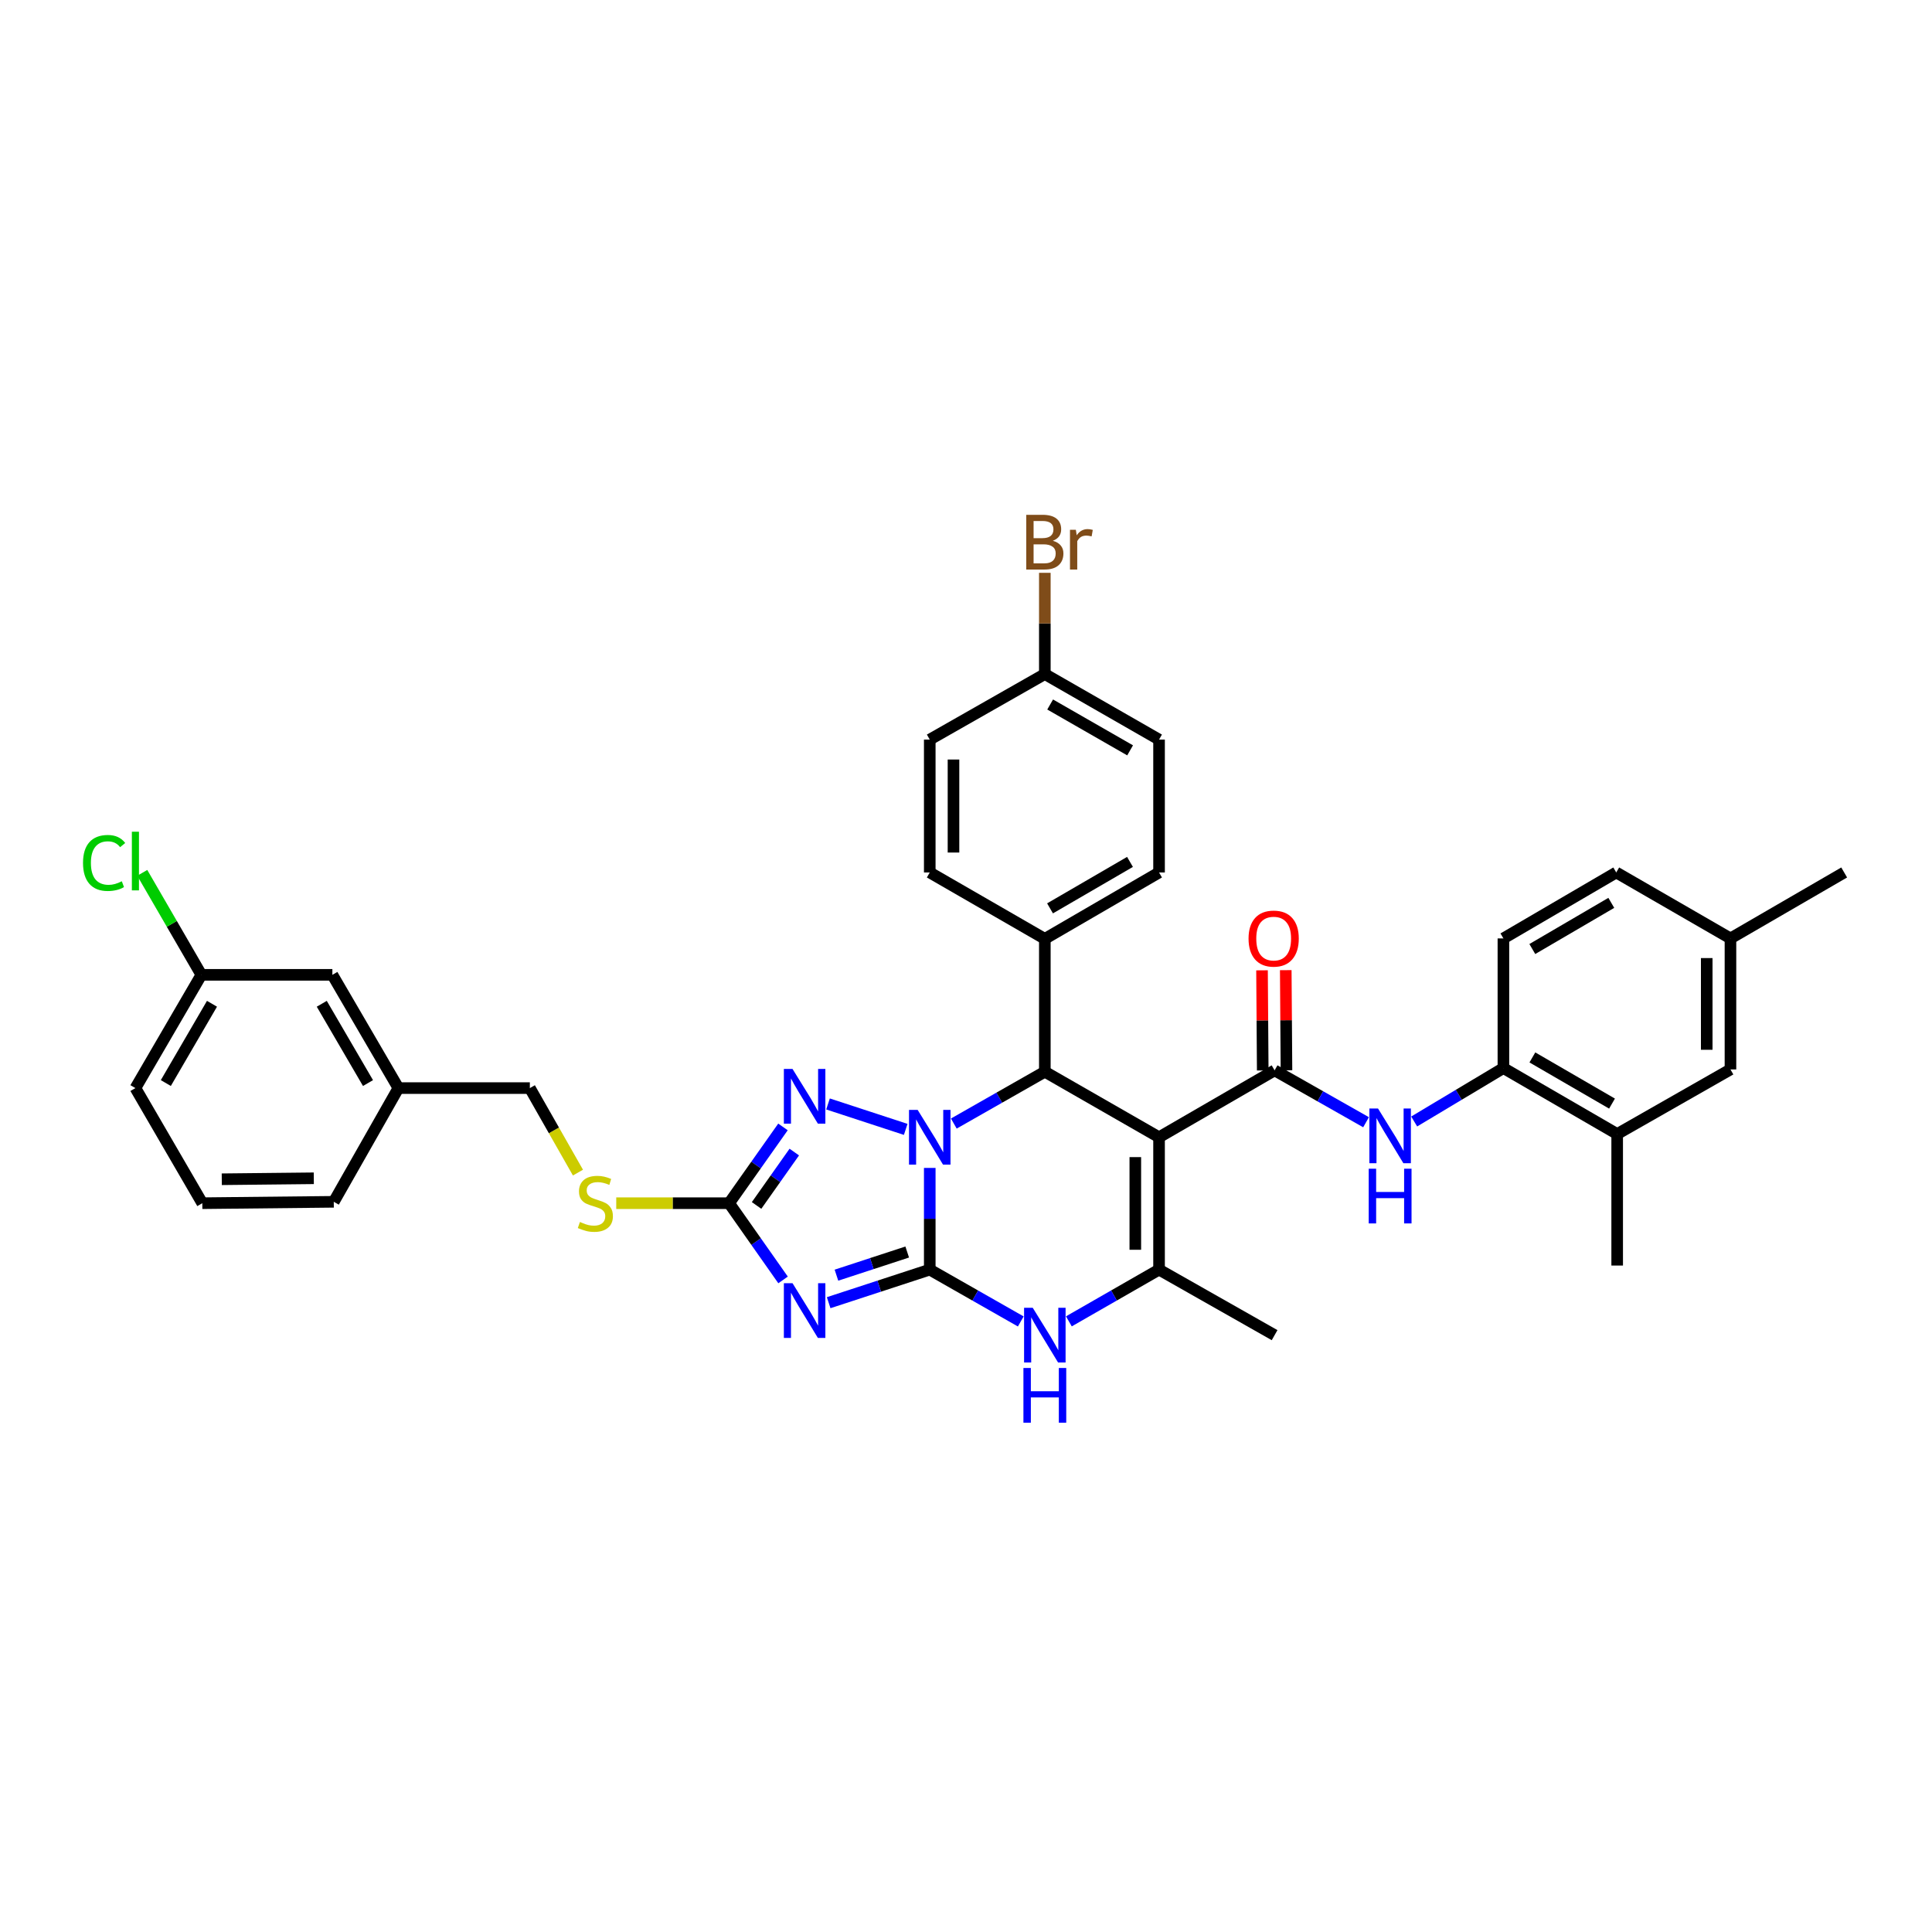 <?xml version='1.0' encoding='iso-8859-1'?>
<svg version='1.1' baseProfile='full'
              xmlns='http://www.w3.org/2000/svg'
                      xmlns:rdkit='http://www.rdkit.org/xml'
                      xmlns:xlink='http://www.w3.org/1999/xlink'
                  xml:space='preserve'
width='1000px' height='1000px' viewBox='0 0 1000 1000'>
<!-- END OF HEADER -->
<rect style='opacity:1.0;fill:#FFFFFF;stroke:none' width='1000' height='1000' x='0' y='0'> </rect>
<path class='bond-0' d='M 481.24,657.155 L 481.24,630.835' style='fill:none;fill-rule:evenodd;stroke:#000000;stroke-width:6px;stroke-linecap:butt;stroke-linejoin:miter;stroke-opacity:1' />
<path class='bond-0' d='M 481.24,630.835 L 481.24,604.515' style='fill:none;fill-rule:evenodd;stroke:#0000FF;stroke-width:6px;stroke-linecap:butt;stroke-linejoin:miter;stroke-opacity:1' />
<path class='bond-2' d='M 481.24,657.155 L 455.076,665.713' style='fill:none;fill-rule:evenodd;stroke:#000000;stroke-width:6px;stroke-linecap:butt;stroke-linejoin:miter;stroke-opacity:1' />
<path class='bond-2' d='M 455.076,665.713 L 428.912,674.272' style='fill:none;fill-rule:evenodd;stroke:#0000FF;stroke-width:6px;stroke-linecap:butt;stroke-linejoin:miter;stroke-opacity:1' />
<path class='bond-2' d='M 469.571,648.044 L 451.256,654.035' style='fill:none;fill-rule:evenodd;stroke:#000000;stroke-width:6px;stroke-linecap:butt;stroke-linejoin:miter;stroke-opacity:1' />
<path class='bond-2' d='M 451.256,654.035 L 432.941,660.026' style='fill:none;fill-rule:evenodd;stroke:#0000FF;stroke-width:6px;stroke-linecap:butt;stroke-linejoin:miter;stroke-opacity:1' />
<path class='bond-7' d='M 481.24,657.155 L 504.795,670.568' style='fill:none;fill-rule:evenodd;stroke:#000000;stroke-width:6px;stroke-linecap:butt;stroke-linejoin:miter;stroke-opacity:1' />
<path class='bond-7' d='M 504.795,670.568 L 528.35,683.981' style='fill:none;fill-rule:evenodd;stroke:#0000FF;stroke-width:6px;stroke-linecap:butt;stroke-linejoin:miter;stroke-opacity:1' />
<path class='bond-3' d='M 493.693,581.551 L 517.248,568.137' style='fill:none;fill-rule:evenodd;stroke:#0000FF;stroke-width:6px;stroke-linecap:butt;stroke-linejoin:miter;stroke-opacity:1' />
<path class='bond-3' d='M 517.248,568.137 L 540.803,554.724' style='fill:none;fill-rule:evenodd;stroke:#000000;stroke-width:6px;stroke-linecap:butt;stroke-linejoin:miter;stroke-opacity:1' />
<path class='bond-4' d='M 468.796,584.569 L 428.585,571.407' style='fill:none;fill-rule:evenodd;stroke:#0000FF;stroke-width:6px;stroke-linecap:butt;stroke-linejoin:miter;stroke-opacity:1' />
<path class='bond-1' d='M 599.923,588.642 L 599.923,657.155' style='fill:none;fill-rule:evenodd;stroke:#000000;stroke-width:6px;stroke-linecap:butt;stroke-linejoin:miter;stroke-opacity:1' />
<path class='bond-1' d='M 587.636,598.919 L 587.636,646.878' style='fill:none;fill-rule:evenodd;stroke:#000000;stroke-width:6px;stroke-linecap:butt;stroke-linejoin:miter;stroke-opacity:1' />
<path class='bond-5' d='M 599.923,588.642 L 659.732,554.021' style='fill:none;fill-rule:evenodd;stroke:#000000;stroke-width:6px;stroke-linecap:butt;stroke-linejoin:miter;stroke-opacity:1' />
<path class='bond-37' d='M 599.923,588.642 L 540.803,554.724' style='fill:none;fill-rule:evenodd;stroke:#000000;stroke-width:6px;stroke-linecap:butt;stroke-linejoin:miter;stroke-opacity:1' />
<path class='bond-8' d='M 405.314,662.484 L 391.348,642.628' style='fill:none;fill-rule:evenodd;stroke:#0000FF;stroke-width:6px;stroke-linecap:butt;stroke-linejoin:miter;stroke-opacity:1' />
<path class='bond-8' d='M 391.348,642.628 L 377.383,622.772' style='fill:none;fill-rule:evenodd;stroke:#000000;stroke-width:6px;stroke-linecap:butt;stroke-linejoin:miter;stroke-opacity:1' />
<path class='bond-11' d='M 540.803,554.724 L 540.803,485.946' style='fill:none;fill-rule:evenodd;stroke:#000000;stroke-width:6px;stroke-linecap:butt;stroke-linejoin:miter;stroke-opacity:1' />
<path class='bond-36' d='M 405.269,583.294 L 391.326,603.033' style='fill:none;fill-rule:evenodd;stroke:#0000FF;stroke-width:6px;stroke-linecap:butt;stroke-linejoin:miter;stroke-opacity:1' />
<path class='bond-36' d='M 391.326,603.033 L 377.383,622.772' style='fill:none;fill-rule:evenodd;stroke:#000000;stroke-width:6px;stroke-linecap:butt;stroke-linejoin:miter;stroke-opacity:1' />
<path class='bond-36' d='M 411.122,596.305 L 401.362,610.122' style='fill:none;fill-rule:evenodd;stroke:#0000FF;stroke-width:6px;stroke-linecap:butt;stroke-linejoin:miter;stroke-opacity:1' />
<path class='bond-36' d='M 401.362,610.122 L 391.601,623.939' style='fill:none;fill-rule:evenodd;stroke:#000000;stroke-width:6px;stroke-linecap:butt;stroke-linejoin:miter;stroke-opacity:1' />
<path class='bond-9' d='M 659.732,554.021 L 683.4,567.444' style='fill:none;fill-rule:evenodd;stroke:#000000;stroke-width:6px;stroke-linecap:butt;stroke-linejoin:miter;stroke-opacity:1' />
<path class='bond-9' d='M 683.4,567.444 L 707.069,580.867' style='fill:none;fill-rule:evenodd;stroke:#0000FF;stroke-width:6px;stroke-linecap:butt;stroke-linejoin:miter;stroke-opacity:1' />
<path class='bond-14' d='M 665.875,553.977 L 665.691,528.064' style='fill:none;fill-rule:evenodd;stroke:#000000;stroke-width:6px;stroke-linecap:butt;stroke-linejoin:miter;stroke-opacity:1' />
<path class='bond-14' d='M 665.691,528.064 L 665.507,502.151' style='fill:none;fill-rule:evenodd;stroke:#FF0000;stroke-width:6px;stroke-linecap:butt;stroke-linejoin:miter;stroke-opacity:1' />
<path class='bond-14' d='M 653.589,554.065 L 653.405,528.151' style='fill:none;fill-rule:evenodd;stroke:#000000;stroke-width:6px;stroke-linecap:butt;stroke-linejoin:miter;stroke-opacity:1' />
<path class='bond-14' d='M 653.405,528.151 L 653.221,502.238' style='fill:none;fill-rule:evenodd;stroke:#FF0000;stroke-width:6px;stroke-linecap:butt;stroke-linejoin:miter;stroke-opacity:1' />
<path class='bond-6' d='M 599.923,657.155 L 576.585,670.544' style='fill:none;fill-rule:evenodd;stroke:#000000;stroke-width:6px;stroke-linecap:butt;stroke-linejoin:miter;stroke-opacity:1' />
<path class='bond-6' d='M 576.585,670.544 L 553.247,683.933' style='fill:none;fill-rule:evenodd;stroke:#0000FF;stroke-width:6px;stroke-linecap:butt;stroke-linejoin:miter;stroke-opacity:1' />
<path class='bond-22' d='M 599.923,657.155 L 659.732,691.073' style='fill:none;fill-rule:evenodd;stroke:#000000;stroke-width:6px;stroke-linecap:butt;stroke-linejoin:miter;stroke-opacity:1' />
<path class='bond-13' d='M 377.383,622.772 L 348.177,622.772' style='fill:none;fill-rule:evenodd;stroke:#000000;stroke-width:6px;stroke-linecap:butt;stroke-linejoin:miter;stroke-opacity:1' />
<path class='bond-13' d='M 348.177,622.772 L 318.971,622.772' style='fill:none;fill-rule:evenodd;stroke:#CCCC00;stroke-width:6px;stroke-linecap:butt;stroke-linejoin:miter;stroke-opacity:1' />
<path class='bond-10' d='M 731.976,580.481 L 755.069,566.657' style='fill:none;fill-rule:evenodd;stroke:#0000FF;stroke-width:6px;stroke-linecap:butt;stroke-linejoin:miter;stroke-opacity:1' />
<path class='bond-10' d='M 755.069,566.657 L 778.163,552.833' style='fill:none;fill-rule:evenodd;stroke:#000000;stroke-width:6px;stroke-linecap:butt;stroke-linejoin:miter;stroke-opacity:1' />
<path class='bond-12' d='M 778.163,552.833 L 837.05,586.97' style='fill:none;fill-rule:evenodd;stroke:#000000;stroke-width:6px;stroke-linecap:butt;stroke-linejoin:miter;stroke-opacity:1' />
<path class='bond-12' d='M 793.158,547.324 L 834.379,571.22' style='fill:none;fill-rule:evenodd;stroke:#000000;stroke-width:6px;stroke-linecap:butt;stroke-linejoin:miter;stroke-opacity:1' />
<path class='bond-16' d='M 778.163,552.833 L 778.163,485.727' style='fill:none;fill-rule:evenodd;stroke:#000000;stroke-width:6px;stroke-linecap:butt;stroke-linejoin:miter;stroke-opacity:1' />
<path class='bond-17' d='M 540.803,485.946 L 599.923,451.591' style='fill:none;fill-rule:evenodd;stroke:#000000;stroke-width:6px;stroke-linecap:butt;stroke-linejoin:miter;stroke-opacity:1' />
<path class='bond-17' d='M 543.498,470.169 L 584.882,446.121' style='fill:none;fill-rule:evenodd;stroke:#000000;stroke-width:6px;stroke-linecap:butt;stroke-linejoin:miter;stroke-opacity:1' />
<path class='bond-18' d='M 540.803,485.946 L 481.24,451.591' style='fill:none;fill-rule:evenodd;stroke:#000000;stroke-width:6px;stroke-linecap:butt;stroke-linejoin:miter;stroke-opacity:1' />
<path class='bond-15' d='M 837.05,586.97 L 895.685,553.536' style='fill:none;fill-rule:evenodd;stroke:#000000;stroke-width:6px;stroke-linecap:butt;stroke-linejoin:miter;stroke-opacity:1' />
<path class='bond-32' d='M 837.05,586.97 L 837.05,655.045' style='fill:none;fill-rule:evenodd;stroke:#000000;stroke-width:6px;stroke-linecap:butt;stroke-linejoin:miter;stroke-opacity:1' />
<path class='bond-20' d='M 299.148,606.938 L 286.699,585.067' style='fill:none;fill-rule:evenodd;stroke:#CCCC00;stroke-width:6px;stroke-linecap:butt;stroke-linejoin:miter;stroke-opacity:1' />
<path class='bond-20' d='M 286.699,585.067 L 274.249,563.195' style='fill:none;fill-rule:evenodd;stroke:#000000;stroke-width:6px;stroke-linecap:butt;stroke-linejoin:miter;stroke-opacity:1' />
<path class='bond-40' d='M 895.685,553.536 L 895.685,485.727' style='fill:none;fill-rule:evenodd;stroke:#000000;stroke-width:6px;stroke-linecap:butt;stroke-linejoin:miter;stroke-opacity:1' />
<path class='bond-40' d='M 883.398,543.365 L 883.398,495.899' style='fill:none;fill-rule:evenodd;stroke:#000000;stroke-width:6px;stroke-linecap:butt;stroke-linejoin:miter;stroke-opacity:1' />
<path class='bond-26' d='M 778.163,485.727 L 836.565,451.591' style='fill:none;fill-rule:evenodd;stroke:#000000;stroke-width:6px;stroke-linecap:butt;stroke-linejoin:miter;stroke-opacity:1' />
<path class='bond-26' d='M 793.123,491.214 L 834.005,467.319' style='fill:none;fill-rule:evenodd;stroke:#000000;stroke-width:6px;stroke-linecap:butt;stroke-linejoin:miter;stroke-opacity:1' />
<path class='bond-28' d='M 599.923,451.591 L 599.923,382.812' style='fill:none;fill-rule:evenodd;stroke:#000000;stroke-width:6px;stroke-linecap:butt;stroke-linejoin:miter;stroke-opacity:1' />
<path class='bond-27' d='M 481.24,451.591 L 481.24,382.812' style='fill:none;fill-rule:evenodd;stroke:#000000;stroke-width:6px;stroke-linecap:butt;stroke-linejoin:miter;stroke-opacity:1' />
<path class='bond-27' d='M 493.527,441.274 L 493.527,393.129' style='fill:none;fill-rule:evenodd;stroke:#000000;stroke-width:6px;stroke-linecap:butt;stroke-linejoin:miter;stroke-opacity:1' />
<path class='bond-19' d='M 895.685,485.727 L 836.565,451.591' style='fill:none;fill-rule:evenodd;stroke:#000000;stroke-width:6px;stroke-linecap:butt;stroke-linejoin:miter;stroke-opacity:1' />
<path class='bond-35' d='M 895.685,485.727 L 954.545,451.591' style='fill:none;fill-rule:evenodd;stroke:#000000;stroke-width:6px;stroke-linecap:butt;stroke-linejoin:miter;stroke-opacity:1' />
<path class='bond-25' d='M 274.249,563.195 L 206.215,563.195' style='fill:none;fill-rule:evenodd;stroke:#000000;stroke-width:6px;stroke-linecap:butt;stroke-linejoin:miter;stroke-opacity:1' />
<path class='bond-21' d='M 540.803,348.901 L 481.24,382.812' style='fill:none;fill-rule:evenodd;stroke:#000000;stroke-width:6px;stroke-linecap:butt;stroke-linejoin:miter;stroke-opacity:1' />
<path class='bond-29' d='M 540.803,348.901 L 540.803,322.698' style='fill:none;fill-rule:evenodd;stroke:#000000;stroke-width:6px;stroke-linecap:butt;stroke-linejoin:miter;stroke-opacity:1' />
<path class='bond-29' d='M 540.803,322.698 L 540.803,296.494' style='fill:none;fill-rule:evenodd;stroke:#7F4C19;stroke-width:6px;stroke-linecap:butt;stroke-linejoin:miter;stroke-opacity:1' />
<path class='bond-38' d='M 540.803,348.901 L 599.923,382.812' style='fill:none;fill-rule:evenodd;stroke:#000000;stroke-width:6px;stroke-linecap:butt;stroke-linejoin:miter;stroke-opacity:1' />
<path class='bond-38' d='M 543.558,364.645 L 584.942,388.383' style='fill:none;fill-rule:evenodd;stroke:#000000;stroke-width:6px;stroke-linecap:butt;stroke-linejoin:miter;stroke-opacity:1' />
<path class='bond-23' d='M 172.037,504.574 L 206.215,563.195' style='fill:none;fill-rule:evenodd;stroke:#000000;stroke-width:6px;stroke-linecap:butt;stroke-linejoin:miter;stroke-opacity:1' />
<path class='bond-23' d='M 166.549,519.555 L 190.474,560.59' style='fill:none;fill-rule:evenodd;stroke:#000000;stroke-width:6px;stroke-linecap:butt;stroke-linejoin:miter;stroke-opacity:1' />
<path class='bond-24' d='M 172.037,504.574 L 104.228,504.574' style='fill:none;fill-rule:evenodd;stroke:#000000;stroke-width:6px;stroke-linecap:butt;stroke-linejoin:miter;stroke-opacity:1' />
<path class='bond-30' d='M 104.228,504.574 L 88.931,478.182' style='fill:none;fill-rule:evenodd;stroke:#000000;stroke-width:6px;stroke-linecap:butt;stroke-linejoin:miter;stroke-opacity:1' />
<path class='bond-30' d='M 88.931,478.182 L 73.633,451.79' style='fill:none;fill-rule:evenodd;stroke:#00CC00;stroke-width:6px;stroke-linecap:butt;stroke-linejoin:miter;stroke-opacity:1' />
<path class='bond-39' d='M 104.228,504.574 L 70.091,563.195' style='fill:none;fill-rule:evenodd;stroke:#000000;stroke-width:6px;stroke-linecap:butt;stroke-linejoin:miter;stroke-opacity:1' />
<path class='bond-39' d='M 109.725,519.55 L 85.83,560.585' style='fill:none;fill-rule:evenodd;stroke:#000000;stroke-width:6px;stroke-linecap:butt;stroke-linejoin:miter;stroke-opacity:1' />
<path class='bond-34' d='M 206.215,563.195 L 172.761,622.055' style='fill:none;fill-rule:evenodd;stroke:#000000;stroke-width:6px;stroke-linecap:butt;stroke-linejoin:miter;stroke-opacity:1' />
<path class='bond-31' d='M 104.713,622.772 L 172.761,622.055' style='fill:none;fill-rule:evenodd;stroke:#000000;stroke-width:6px;stroke-linecap:butt;stroke-linejoin:miter;stroke-opacity:1' />
<path class='bond-31' d='M 114.791,610.379 L 162.424,609.877' style='fill:none;fill-rule:evenodd;stroke:#000000;stroke-width:6px;stroke-linecap:butt;stroke-linejoin:miter;stroke-opacity:1' />
<path class='bond-33' d='M 104.713,622.772 L 70.091,563.195' style='fill:none;fill-rule:evenodd;stroke:#000000;stroke-width:6px;stroke-linecap:butt;stroke-linejoin:miter;stroke-opacity:1' />
<path  class='atom-1' d='M 474.98 574.482
L 484.26 589.482
Q 485.18 590.962, 486.66 593.642
Q 488.14 596.322, 488.22 596.482
L 488.22 574.482
L 491.98 574.482
L 491.98 602.802
L 488.1 602.802
L 478.14 586.402
Q 476.98 584.482, 475.74 582.282
Q 474.54 580.082, 474.18 579.402
L 474.18 602.802
L 470.5 602.802
L 470.5 574.482
L 474.98 574.482
' fill='#0000FF'/>
<path  class='atom-3' d='M 410.208 664.182
L 419.488 679.182
Q 420.408 680.662, 421.888 683.342
Q 423.368 686.022, 423.448 686.182
L 423.448 664.182
L 427.208 664.182
L 427.208 692.502
L 423.328 692.502
L 413.368 676.102
Q 412.208 674.182, 410.968 671.982
Q 409.768 669.782, 409.408 669.102
L 409.408 692.502
L 405.728 692.502
L 405.728 664.182
L 410.208 664.182
' fill='#0000FF'/>
<path  class='atom-5' d='M 410.208 553.281
L 419.488 568.281
Q 420.408 569.761, 421.888 572.441
Q 423.368 575.121, 423.448 575.281
L 423.448 553.281
L 427.208 553.281
L 427.208 581.601
L 423.328 581.601
L 413.368 565.201
Q 412.208 563.281, 410.968 561.081
Q 409.768 558.881, 409.408 558.201
L 409.408 581.601
L 405.728 581.601
L 405.728 553.281
L 410.208 553.281
' fill='#0000FF'/>
<path  class='atom-8' d='M 534.543 676.913
L 543.823 691.913
Q 544.743 693.393, 546.223 696.073
Q 547.703 698.753, 547.783 698.913
L 547.783 676.913
L 551.543 676.913
L 551.543 705.233
L 547.663 705.233
L 537.703 688.833
Q 536.543 686.913, 535.303 684.713
Q 534.103 682.513, 533.743 681.833
L 533.743 705.233
L 530.063 705.233
L 530.063 676.913
L 534.543 676.913
' fill='#0000FF'/>
<path  class='atom-8' d='M 529.723 708.065
L 533.563 708.065
L 533.563 720.105
L 548.043 720.105
L 548.043 708.065
L 551.883 708.065
L 551.883 736.385
L 548.043 736.385
L 548.043 723.305
L 533.563 723.305
L 533.563 736.385
L 529.723 736.385
L 529.723 708.065
' fill='#0000FF'/>
<path  class='atom-10' d='M 713.267 573.772
L 722.547 588.772
Q 723.467 590.252, 724.947 592.932
Q 726.427 595.612, 726.507 595.772
L 726.507 573.772
L 730.267 573.772
L 730.267 602.092
L 726.387 602.092
L 716.427 585.692
Q 715.267 583.772, 714.027 581.572
Q 712.827 579.372, 712.467 578.692
L 712.467 602.092
L 708.787 602.092
L 708.787 573.772
L 713.267 573.772
' fill='#0000FF'/>
<path  class='atom-10' d='M 708.447 604.924
L 712.287 604.924
L 712.287 616.964
L 726.767 616.964
L 726.767 604.924
L 730.607 604.924
L 730.607 633.244
L 726.767 633.244
L 726.767 620.164
L 712.287 620.164
L 712.287 633.244
L 708.447 633.244
L 708.447 604.924
' fill='#0000FF'/>
<path  class='atom-14' d='M 300.161 632.492
Q 300.481 632.612, 301.801 633.172
Q 303.121 633.732, 304.561 634.092
Q 306.041 634.412, 307.481 634.412
Q 310.161 634.412, 311.721 633.132
Q 313.281 631.812, 313.281 629.532
Q 313.281 627.972, 312.481 627.012
Q 311.721 626.052, 310.521 625.532
Q 309.321 625.012, 307.321 624.412
Q 304.801 623.652, 303.281 622.932
Q 301.801 622.212, 300.721 620.692
Q 299.681 619.172, 299.681 616.612
Q 299.681 613.052, 302.081 610.852
Q 304.521 608.652, 309.321 608.652
Q 312.601 608.652, 316.321 610.212
L 315.401 613.292
Q 312.001 611.892, 309.441 611.892
Q 306.681 611.892, 305.161 613.052
Q 303.641 614.172, 303.681 616.132
Q 303.681 617.652, 304.441 618.572
Q 305.241 619.492, 306.361 620.012
Q 307.521 620.532, 309.441 621.132
Q 312.001 621.932, 313.521 622.732
Q 315.041 623.532, 316.121 625.172
Q 317.241 626.772, 317.241 629.532
Q 317.241 633.452, 314.601 635.572
Q 312.001 637.652, 307.641 637.652
Q 305.121 637.652, 303.201 637.092
Q 301.321 636.572, 299.081 635.652
L 300.161 632.492
' fill='#CCCC00'/>
<path  class='atom-15' d='M 646.247 485.807
Q 646.247 479.007, 649.607 475.207
Q 652.967 471.407, 659.247 471.407
Q 665.527 471.407, 668.887 475.207
Q 672.247 479.007, 672.247 485.807
Q 672.247 492.687, 668.847 496.607
Q 665.447 500.487, 659.247 500.487
Q 653.007 500.487, 649.607 496.607
Q 646.247 492.727, 646.247 485.807
M 659.247 497.287
Q 663.567 497.287, 665.887 494.407
Q 668.247 491.487, 668.247 485.807
Q 668.247 480.247, 665.887 477.447
Q 663.567 474.607, 659.247 474.607
Q 654.927 474.607, 652.567 477.407
Q 650.247 480.207, 650.247 485.807
Q 650.247 491.527, 652.567 494.407
Q 654.927 497.287, 659.247 497.287
' fill='#FF0000'/>
<path  class='atom-30' d='M 544.943 279.907
Q 547.663 280.667, 549.023 282.347
Q 550.423 283.987, 550.423 286.427
Q 550.423 290.347, 547.903 292.587
Q 545.423 294.787, 540.703 294.787
L 531.183 294.787
L 531.183 266.467
L 539.543 266.467
Q 544.383 266.467, 546.823 268.427
Q 549.263 270.387, 549.263 273.987
Q 549.263 278.267, 544.943 279.907
M 534.983 269.667
L 534.983 278.547
L 539.543 278.547
Q 542.343 278.547, 543.783 277.427
Q 545.263 276.267, 545.263 273.987
Q 545.263 269.667, 539.543 269.667
L 534.983 269.667
M 540.703 291.587
Q 543.463 291.587, 544.943 290.267
Q 546.423 288.947, 546.423 286.427
Q 546.423 284.107, 544.783 282.947
Q 543.183 281.747, 540.103 281.747
L 534.983 281.747
L 534.983 291.587
L 540.703 291.587
' fill='#7F4C19'/>
<path  class='atom-30' d='M 556.863 274.227
L 557.303 277.067
Q 559.463 273.867, 562.983 273.867
Q 564.103 273.867, 565.623 274.267
L 565.023 277.627
Q 563.303 277.227, 562.343 277.227
Q 560.663 277.227, 559.543 277.907
Q 558.463 278.547, 557.583 280.107
L 557.583 294.787
L 553.823 294.787
L 553.823 274.227
L 556.863 274.227
' fill='#7F4C19'/>
<path  class='atom-31' d='M 42.971 446.659
Q 42.971 439.619, 46.251 435.939
Q 49.571 432.219, 55.851 432.219
Q 61.691 432.219, 64.811 436.339
L 62.171 438.499
Q 59.891 435.499, 55.851 435.499
Q 51.571 435.499, 49.291 438.379
Q 47.051 441.219, 47.051 446.659
Q 47.051 452.259, 49.371 455.139
Q 51.731 458.019, 56.291 458.019
Q 59.411 458.019, 63.051 456.139
L 64.171 459.139
Q 62.691 460.099, 60.451 460.659
Q 58.211 461.219, 55.731 461.219
Q 49.571 461.219, 46.251 457.459
Q 42.971 453.699, 42.971 446.659
' fill='#00CC00'/>
<path  class='atom-31' d='M 68.251 430.499
L 71.931 430.499
L 71.931 460.859
L 68.251 460.859
L 68.251 430.499
' fill='#00CC00'/>
</svg>

